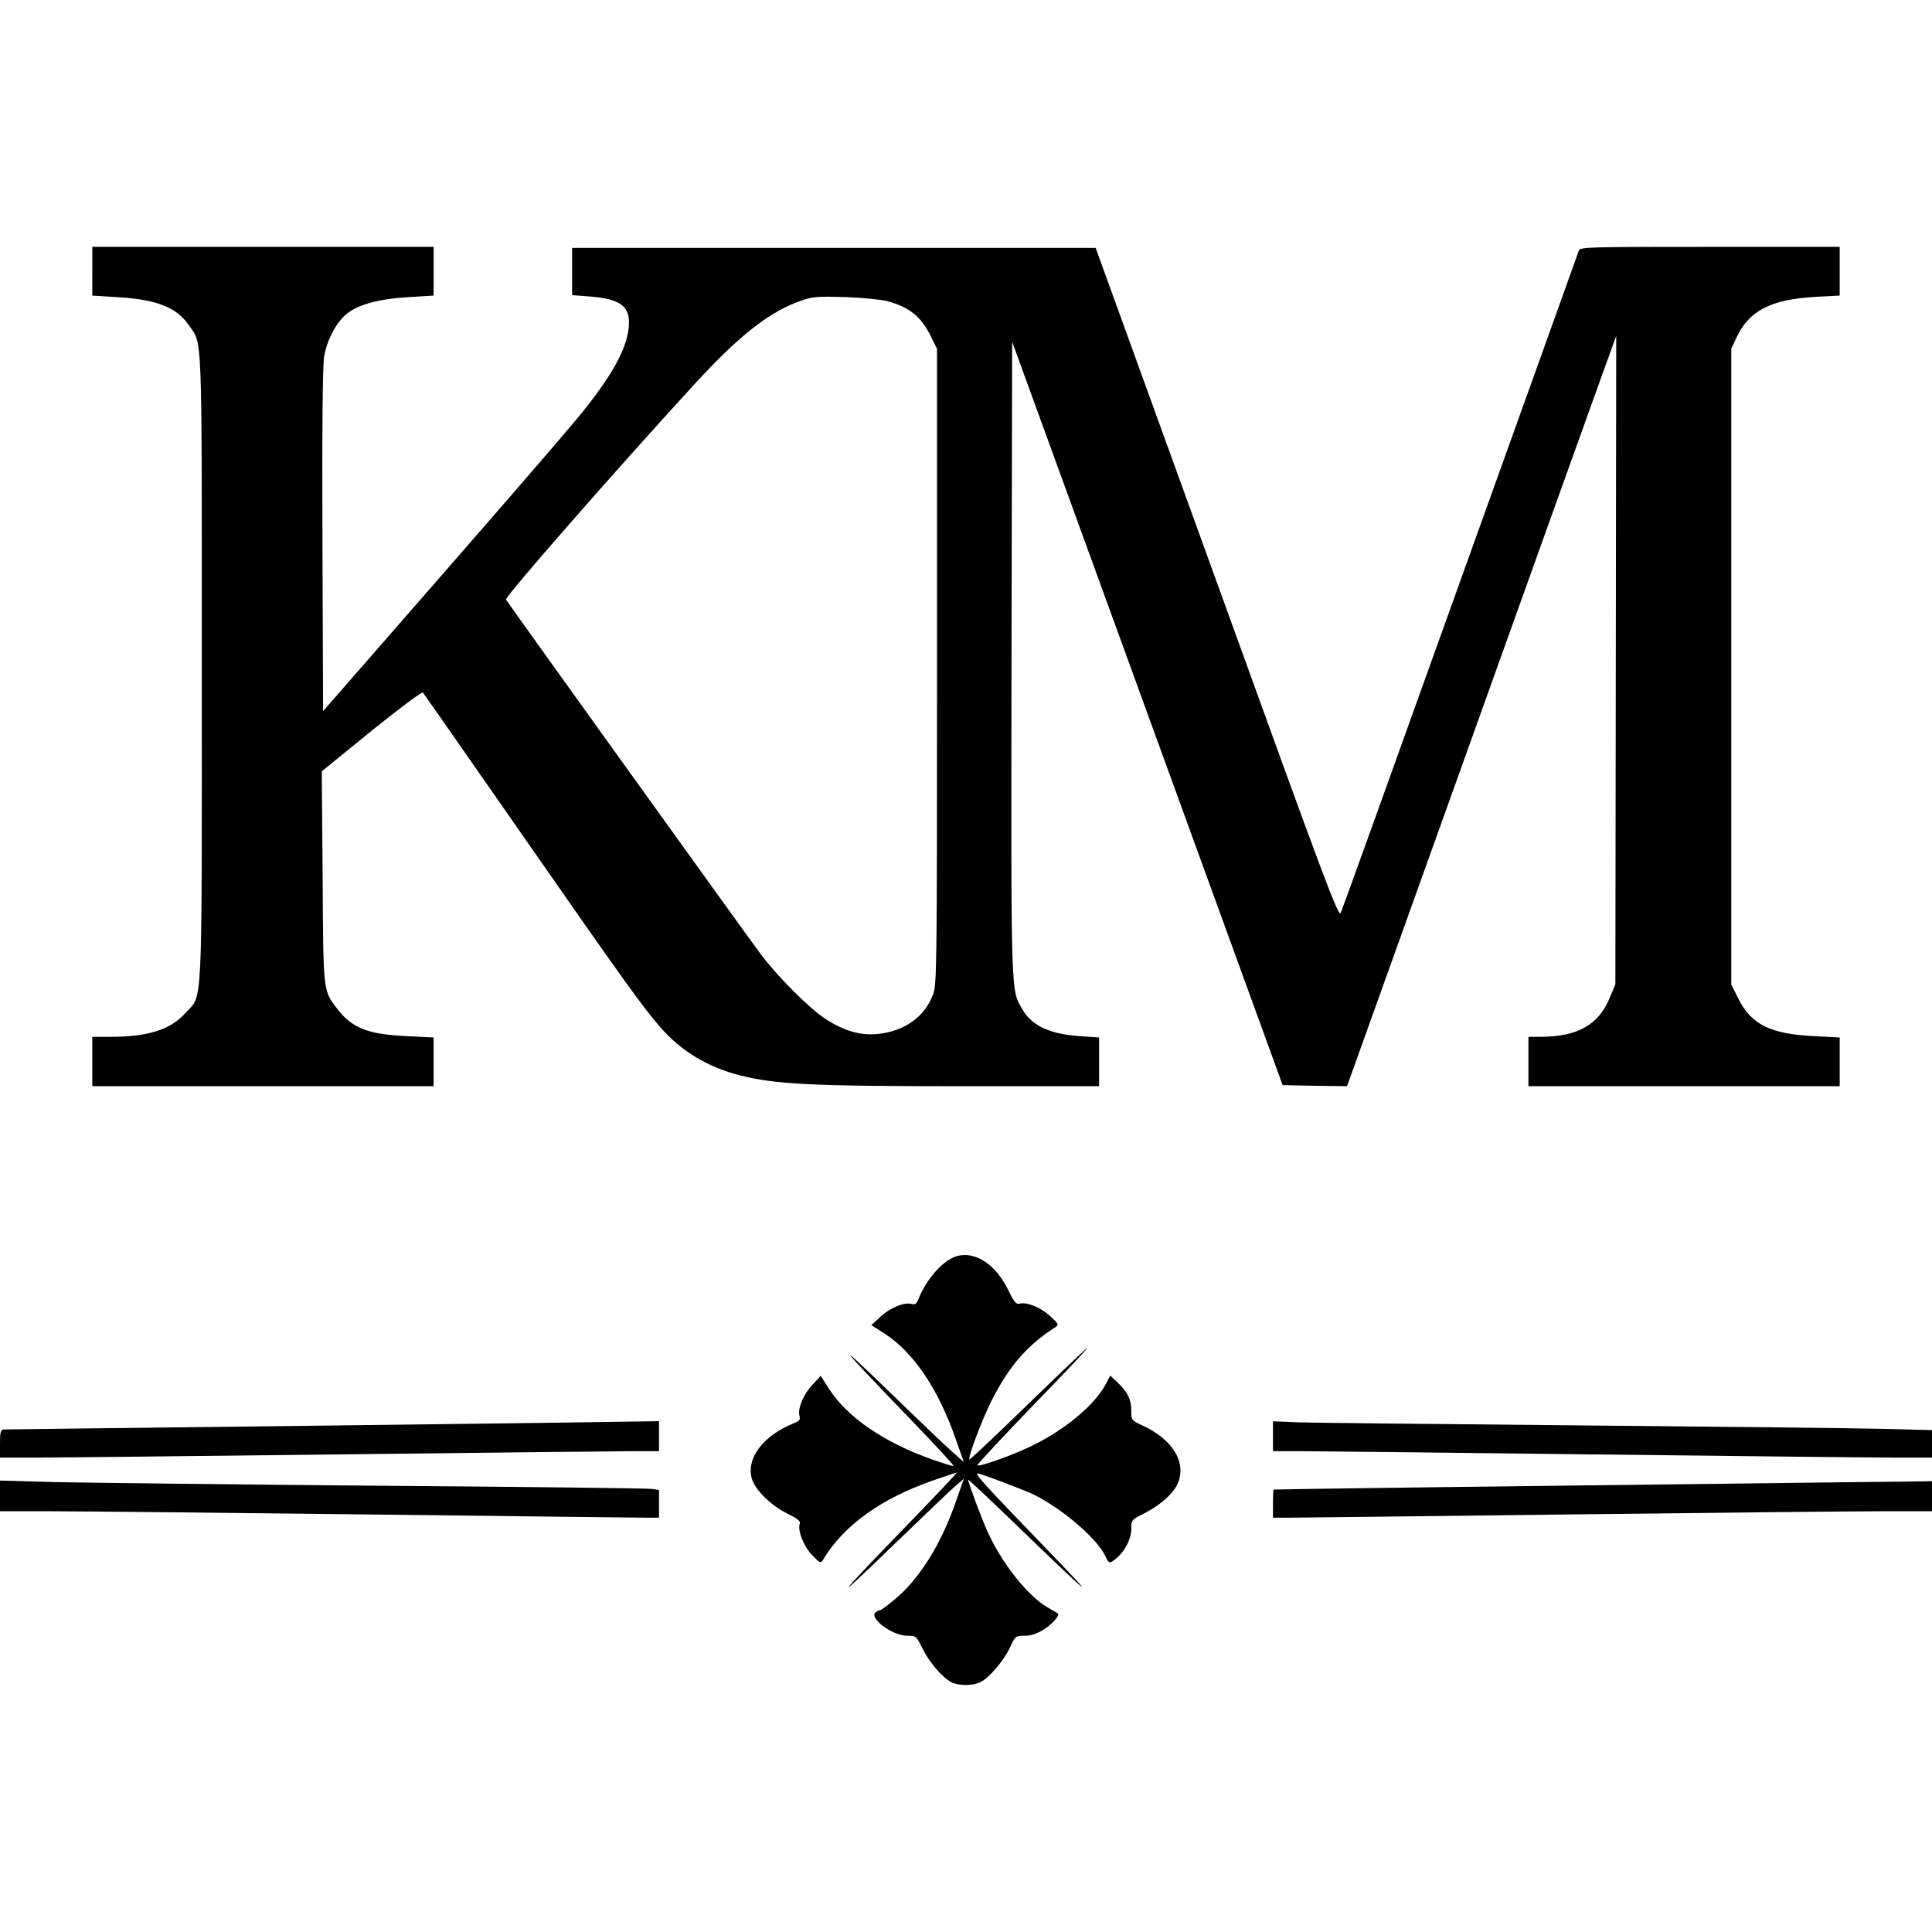<?xml version="1.0" standalone="no"?>
<!DOCTYPE svg PUBLIC "-//W3C//DTD SVG 20010904//EN"
 "http://www.w3.org/TR/2001/REC-SVG-20010904/DTD/svg10.dtd">
<svg version="1.0" xmlns="http://www.w3.org/2000/svg"
 width="900pt" height="900pt" viewBox="0 0 900 900"
 preserveAspectRatio="xMidYMid meet">
<g transform="translate(0,900) scale(0.1,-0.1)"
fill="#000000" stroke="none">
<path d="M430 7737 l0 -114 113 -7 c183 -10 279 -47 335 -129 66 -95 62 12 62
-1596 0 -1642 6 -1519 -77 -1611 -69 -77 -174 -110 -350 -110 l-83 0 0 -115 0
-115 795 0 795 0 0 114 0 113 -122 6 c-186 9 -258 37 -329 130 -64 85 -63 74
-66 613 l-4 491 231 188 c128 103 235 183 240 179 4 -5 211 -301 460 -659 474
-681 561 -802 644 -898 98 -113 221 -188 375 -227 164 -41 330 -50 1024 -50
l647 0 0 114 0 113 -87 6 c-141 9 -225 48 -269 123 -56 95 -54 40 -52 1639 l3
1473 630 -1731 630 -1732 150 -3 150 -2 560 1562 c308 860 590 1646 627 1748
l67 185 -2 -1510 -2 -1510 -24 -58 c-52 -131 -151 -187 -328 -187 l-53 0 0
-115 0 -115 725 0 725 0 0 114 0 113 -117 6 c-204 10 -293 53 -353 171 l-35
69 0 1481 0 1481 23 50 c59 127 159 180 369 192 l113 6 0 114 0 113 -604 0
c-566 0 -604 -1 -611 -17 -3 -10 -252 -702 -552 -1538 -300 -836 -550 -1532
-557 -1547 -10 -25 -61 110 -576 1535 l-566 1562 -1219 0 -1220 0 0 -110 0
-110 80 -6 c138 -11 185 -42 185 -121 0 -109 -76 -249 -245 -452 -60 -73 -351
-409 -645 -746 l-535 -613 -3 794 c-2 542 1 815 8 859 11 65 44 134 84 178 51
57 153 89 314 98 l112 7 0 114 0 113 -795 0 -795 0 0 -113z m3705 -140 c103
-29 156 -72 202 -165 l28 -57 0 -1480 c0 -1432 -1 -1482 -19 -1529 -40 -105
-135 -171 -260 -183 -79 -7 -153 14 -240 70 -74 48 -220 193 -302 302 -56 74
-1171 1626 -1187 1652 -7 11 512 604 877 1002 213 232 355 343 506 393 47 16
77 18 200 14 80 -3 168 -12 195 -19z"/>
<path d="M4463 3150 c-64 -15 -144 -102 -183 -198 -9 -24 -17 -31 -31 -27 -33
11 -100 -15 -145 -57 l-45 -41 58 -37 c138 -88 254 -259 337 -499 l36 -102
-54 48 c-30 26 -168 158 -307 293 -259 250 -221 204 130 -160 106 -110 189
-200 183 -200 -6 0 -50 14 -99 31 -226 80 -397 197 -483 332 l-37 58 -41 -45
c-42 -45 -68 -112 -57 -145 4 -14 -3 -22 -27 -31 -142 -57 -222 -162 -196
-257 14 -52 88 -125 164 -163 47 -23 64 -36 60 -47 -12 -31 17 -105 57 -147
37 -38 40 -40 51 -22 96 160 270 285 514 370 57 20 106 36 109 36 3 0 -95
-104 -218 -231 -350 -361 -376 -396 -90 -119 145 140 281 270 302 288 l39 33
-36 -103 c-70 -202 -170 -362 -285 -458 -33 -27 -63 -50 -67 -50 -4 0 -13 -4
-21 -9 -39 -25 74 -111 145 -111 41 0 42 -1 70 -57 31 -64 93 -137 135 -159
36 -18 102 -18 138 1 41 21 107 99 136 161 25 53 26 54 68 54 30 0 57 9 89 29
40 25 77 67 66 75 -2 1 -23 14 -48 28 -92 53 -215 208 -280 354 -28 61 -90
228 -90 241 0 3 95 -86 211 -198 364 -352 412 -392 169 -140 -320 331 -360
375 -329 366 53 -16 216 -79 254 -97 135 -67 294 -204 333 -285 18 -38 20 -38
49 -15 42 33 73 93 73 138 0 43 0 44 60 74 73 37 132 89 154 134 47 100 -19
211 -165 277 -48 22 -49 24 -49 66 0 53 -16 87 -63 132 l-35 33 -20 -38 c-52
-101 -202 -224 -364 -298 -87 -41 -228 -90 -235 -82 -3 3 118 132 268 288 151
155 260 271 242 258 -17 -14 -146 -137 -287 -274 -141 -137 -258 -247 -260
-245 -8 9 57 182 103 274 82 161 165 258 297 342 18 12 16 15 -25 53 -44 40
-108 66 -142 57 -15 -4 -25 8 -49 57 -58 122 -150 186 -237 166z"/>
<path d="M1515 2359 c-814 -9 -1488 -18 -1497 -18 -15 -1 -18 -11 -18 -66 l0
-65 173 0 c94 0 732 7 1417 15 685 8 1298 15 1363 15 l117 0 0 70 0 70 -37 -1
c-21 -1 -704 -10 -1518 -20z"/>
<path d="M5930 2309 l0 -69 113 0 c61 0 672 -7 1357 -15 685 -8 1325 -15 1423
-15 l177 0 0 64 0 64 -232 6 c-128 3 -764 10 -1413 16 -649 6 -1235 12 -1302
14 l-123 5 0 -70z"/>
<path d="M0 2031 l0 -71 238 0 c130 0 795 -7 1477 -15 682 -8 1266 -15 1298
-15 l57 0 0 65 0 64 -32 5 c-18 3 -598 10 -1288 15 -690 6 -1366 14 -1502 17
l-248 7 0 -72z"/>
<path d="M7340 2080 c-773 -9 -1406 -18 -1407 -19 -2 0 -3 -30 -3 -66 l0 -65
73 0 c39 0 623 7 1297 15 674 8 1332 15 1463 15 l237 0 0 70 0 70 -127 -2
c-71 0 -760 -9 -1533 -18z"/>
</g>
</svg>
